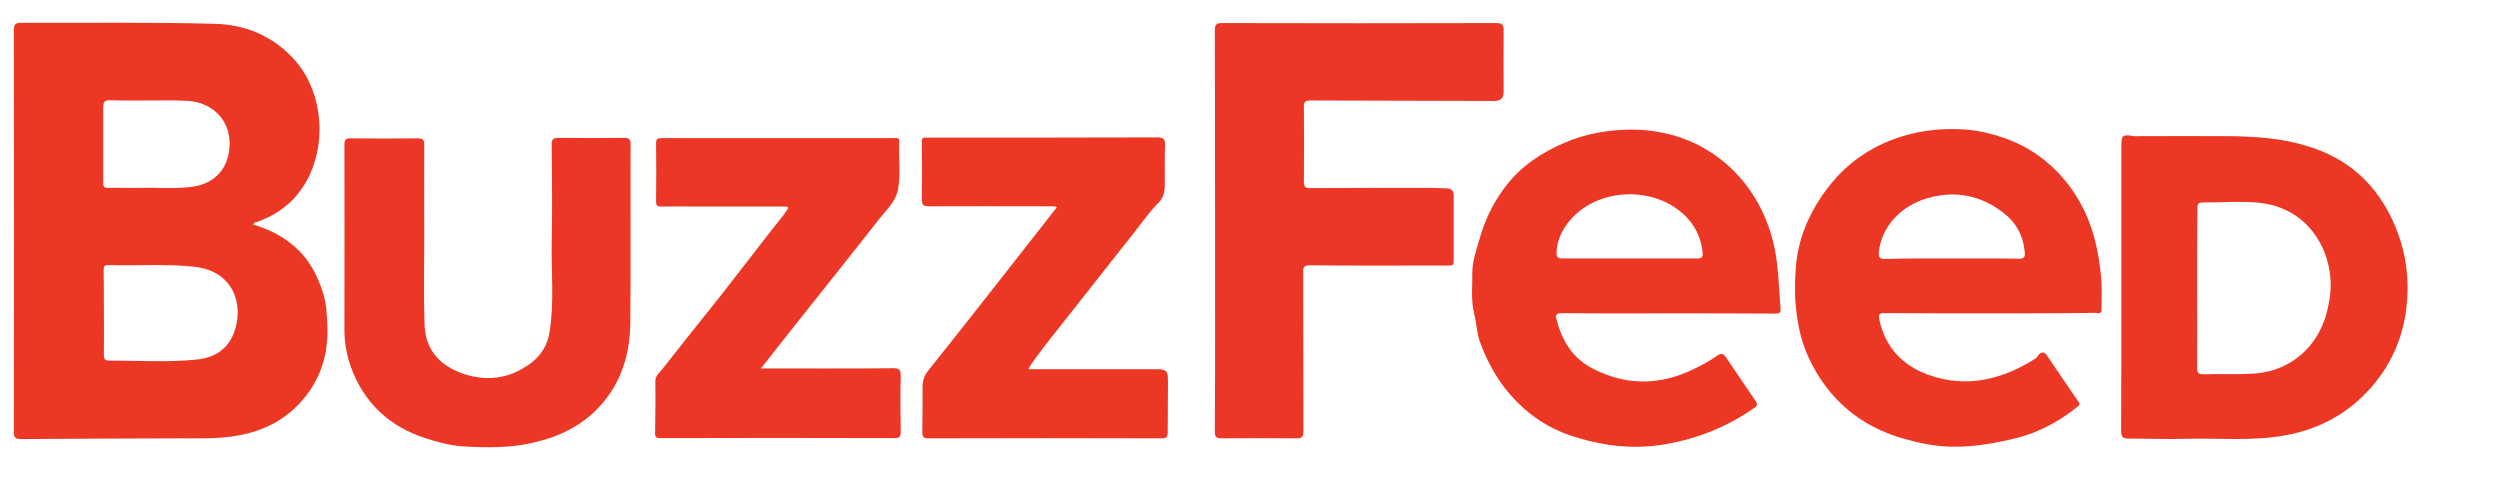 <svg xmlns="http://www.w3.org/2000/svg" viewBox="0 0 103 20" width="103" height="20">
	<style>
		tspan { white-space:pre }
		.shp0 { fill: #ed3725 } 
		.shp1 { fill: #ed3726 } 
	</style>
	<path id="Layer" fill-rule="evenodd" class="shp0" d="M10.43 9.25C11.13 9.46 11.75 9.78 12.27 10.28C12.79 10.78 13.09 11.39 13.31 12.07C13.46 12.55 13.47 13.04 13.49 13.53C13.52 14.83 13.07 15.95 12.12 16.84C11.39 17.52 10.49 17.86 9.51 17.99C8.82 18.08 8.13 18.06 7.44 18.06C5.25 18.07 3.06 18.07 0.87 18.09C0.63 18.09 0.57 18.03 0.57 17.79C0.58 12.28 0.58 6.76 0.57 1.25C0.57 0.99 0.64 0.94 0.89 0.94C3.53 0.95 6.17 0.91 8.82 0.98C10.07 1.01 11.15 1.44 12.03 2.35C13.55 3.92 13.54 6.77 12.01 8.28C11.6 8.68 11.12 8.96 10.57 9.15C10.52 9.16 10.47 9.16 10.43 9.25ZM4.28 12.88C4.28 13.46 4.29 14.04 4.28 14.61C4.28 14.78 4.32 14.86 4.5 14.86C5.71 14.85 6.93 14.94 8.14 14.81C8.85 14.73 9.4 14.38 9.65 13.68C10.04 12.62 9.68 11.17 8 10.99C6.82 10.86 5.63 10.96 4.45 10.92C4.28 10.92 4.27 11.01 4.27 11.14C4.28 11.73 4.28 12.3 4.28 12.88ZM6.14 4.14C5.61 4.14 5.08 4.15 4.55 4.13C4.31 4.12 4.25 4.21 4.25 4.42C4.25 5.46 4.25 6.5 4.25 7.54C4.25 7.69 4.3 7.74 4.45 7.74C4.88 7.73 5.32 7.75 5.75 7.74C6.46 7.72 7.18 7.79 7.89 7.7C8.89 7.58 9.48 6.87 9.46 5.86C9.44 4.93 8.75 4.24 7.79 4.16C7.23 4.12 6.68 4.14 6.14 4.14Z" />
	<path id="Layer" class="shp1" d="M50.06 9.5C50.06 6.75 50.06 4 50.05 1.26C50.05 1.03 50.1 0.95 50.35 0.95C54.11 0.96 57.87 0.96 61.63 0.95C61.89 0.95 61.96 1.02 61.95 1.27C61.94 2.1 61.95 2.93 61.95 3.76C61.95 4.06 61.83 4.16 61.53 4.16C59.01 4.15 56.5 4.15 53.98 4.14C53.77 4.14 53.72 4.2 53.72 4.4C53.73 5.42 53.73 6.44 53.72 7.47C53.72 7.68 53.76 7.75 53.99 7.75C55.65 7.74 57.31 7.74 58.97 7.74C59.18 7.74 59.39 7.76 59.6 7.76C59.79 7.76 59.89 7.86 59.89 8.04C59.89 8.96 59.89 9.87 59.89 10.79C59.89 10.93 59.81 10.94 59.71 10.94C59.5 10.94 59.29 10.94 59.07 10.94C57.37 10.94 55.68 10.95 53.98 10.93C53.73 10.93 53.68 11 53.69 11.23C53.7 13.41 53.69 15.59 53.7 17.77C53.7 17.99 53.66 18.06 53.42 18.06C52.39 18.05 51.36 18.05 50.33 18.06C50.09 18.06 50.05 17.98 50.05 17.77C50.07 15.01 50.06 12.25 50.06 9.5Z" />
	<path id="Layer" fill-rule="evenodd" class="shp0" d="M68.73 12.91C67.27 12.91 65.82 12.92 64.36 12.9C64.14 12.9 64.07 12.95 64.13 13.17C64.36 14.05 64.8 14.77 65.63 15.19C66.97 15.88 68.34 15.89 69.71 15.24C70.07 15.07 70.43 14.88 70.75 14.65C70.91 14.54 71.01 14.57 71.11 14.72C71.52 15.32 71.92 15.92 72.33 16.52C72.42 16.65 72.41 16.72 72.27 16.81C71.16 17.58 69.96 18.07 68.62 18.3C67.24 18.54 65.93 18.36 64.64 17.92C63.83 17.64 63.1 17.17 62.48 16.54C61.8 15.85 61.34 15.05 61 14.16C60.84 13.76 60.84 13.34 60.74 12.94C60.59 12.37 60.67 11.78 60.66 11.21C60.66 10.79 60.82 10.31 60.95 9.87C61.18 9.05 61.54 8.3 62.06 7.64C62.68 6.84 63.51 6.29 64.44 5.89C65.31 5.51 66.23 5.35 67.18 5.34C70.23 5.33 72.43 7.34 73.07 10.03C73.28 10.91 73.28 11.81 73.36 12.71C73.38 12.91 73.28 12.92 73.13 12.92C71.64 12.91 70.18 12.91 68.73 12.91ZM67.12 10.65C68.06 10.65 68.99 10.65 69.93 10.65C70.11 10.65 70.16 10.59 70.15 10.42C70.1 9.93 69.93 9.48 69.62 9.1C68.37 7.59 65.73 7.65 64.57 9.22C64.31 9.57 64.15 9.95 64.13 10.39C64.12 10.59 64.18 10.65 64.38 10.65C65.29 10.65 66.2 10.65 67.12 10.65Z" />
	<path id="Layer" fill-rule="evenodd" class="shp0" d="M81.99 12.91C80.54 12.91 79.1 12.91 77.65 12.9C77.43 12.9 77.38 12.95 77.43 13.17C77.67 14.31 78.39 15.06 79.44 15.44C81.02 16.01 82.5 15.64 83.88 14.76C83.92 14.73 83.95 14.67 83.98 14.63C84.1 14.5 84.22 14.47 84.33 14.64C84.76 15.28 85.2 15.92 85.64 16.56C85.71 16.66 85.68 16.69 85.6 16.75C85.05 17.2 84.44 17.56 83.79 17.82C83.23 18.04 82.62 18.16 82.02 18.27C81.46 18.37 80.89 18.42 80.31 18.4C79.67 18.38 79.05 18.25 78.45 18.08C76.63 17.57 75.3 16.43 74.51 14.72C74.25 14.16 74.1 13.55 74.02 12.92C73.94 12.32 73.94 11.71 73.98 11.12C74.05 9.93 74.49 8.86 75.19 7.89C75.81 7.03 76.6 6.37 77.55 5.93C78.64 5.43 79.8 5.25 81.01 5.34C81.55 5.38 82.06 5.51 82.56 5.68C83.97 6.16 85.07 7.18 85.73 8.4C86.24 9.33 86.46 10.33 86.56 11.37C86.61 11.83 86.58 12.3 86.58 12.76C86.58 12.97 86.42 12.89 86.33 12.89C84.88 12.91 83.44 12.91 81.99 12.91ZM80.42 10.65C81.34 10.65 82.25 10.64 83.17 10.66C83.4 10.66 83.44 10.59 83.42 10.38C83.36 9.71 83.06 9.16 82.53 8.76C81.6 8.04 80.55 7.84 79.43 8.16C78.29 8.48 77.52 9.36 77.41 10.37C77.38 10.6 77.44 10.67 77.68 10.67C78.59 10.64 79.51 10.65 80.42 10.65Z" />
	<path id="Layer" fill-rule="evenodd" class="shp0" d="M87.4 11.84C87.4 9.91 87.4 7.98 87.4 6.05C87.4 5.56 87.44 5.53 87.92 5.61C87.99 5.62 88.07 5.61 88.15 5.61C89.37 5.61 90.6 5.6 91.82 5.61C92.89 5.62 93.96 5.69 95 6C96.75 6.51 97.95 7.61 98.66 9.27C99.04 10.16 99.22 11.09 99.19 12.06C99.14 13.75 98.52 15.2 97.3 16.37C96.43 17.2 95.37 17.71 94.19 17.93C92.8 18.19 91.39 18.04 89.99 18.08C89.23 18.1 88.47 18.07 87.7 18.07C87.46 18.07 87.39 18 87.39 17.76C87.4 15.79 87.4 13.81 87.4 11.84ZM90.52 11.86C90.52 12.96 90.53 14.06 90.52 15.16C90.52 15.36 90.58 15.42 90.78 15.42C91.44 15.4 92.09 15.43 92.75 15.4C94.18 15.34 95.3 14.5 95.77 13.18C95.88 12.87 95.94 12.55 95.99 12.23C96.22 10.67 95.32 8.51 92.93 8.34C92.25 8.29 91.58 8.34 90.91 8.34C90.53 8.34 90.53 8.34 90.53 8.72C90.52 9.76 90.52 10.81 90.52 11.86Z" />
	<path id="Layer" class="shp1" d="M17.48 9.69C17.48 10.91 17.45 12.14 17.49 13.36C17.52 14.32 18.02 14.98 18.93 15.34C19.98 15.75 20.97 15.63 21.86 14.97C22.28 14.66 22.56 14.22 22.64 13.69C22.84 12.46 22.71 11.21 22.73 9.98C22.76 8.64 22.74 7.3 22.73 5.96C22.73 5.75 22.78 5.68 23 5.68C23.91 5.69 24.81 5.69 25.72 5.68C25.92 5.68 25.98 5.73 25.98 5.94C25.97 8.38 25.99 10.82 25.97 13.26C25.96 14.56 25.61 15.76 24.71 16.74C23.97 17.55 23.02 18 21.96 18.24C21 18.46 20.03 18.45 19.07 18.39C18.55 18.36 18.02 18.21 17.52 18.05C16.03 17.57 14.98 16.58 14.45 15.1C14.27 14.59 14.18 14.04 14.19 13.49C14.2 10.97 14.19 8.46 14.19 5.94C14.19 5.74 14.26 5.7 14.44 5.7C15.37 5.71 16.29 5.71 17.22 5.7C17.43 5.7 17.48 5.77 17.48 5.97C17.47 7.21 17.48 8.46 17.48 9.7C17.47 9.69 17.47 9.69 17.48 9.69Z" />
	<path id="Layer" class="shp1" d="M31.35 15.18C33.21 15.18 35.01 15.19 36.8 15.17C37.07 15.17 37.11 15.25 37.11 15.49C37.09 16.26 37.1 17.03 37.11 17.8C37.11 17.98 37.07 18.05 36.87 18.05C33.65 18.04 30.43 18.04 27.21 18.05C27.03 18.05 26.98 18 26.99 17.82C27 17.12 27.01 16.41 27 15.71C27 15.45 27.2 15.33 27.32 15.17C28.13 14.13 28.96 13.1 29.78 12.07C30.44 11.23 31.09 10.37 31.75 9.53C31.96 9.26 32.19 8.99 32.39 8.71C32.55 8.49 32.43 8.51 32.27 8.51C31.09 8.51 29.92 8.51 28.74 8.51C28.24 8.51 27.74 8.5 27.24 8.51C27.07 8.51 27.03 8.46 27.03 8.3C27.04 7.5 27.04 6.7 27.03 5.9C27.03 5.73 27.08 5.69 27.25 5.69C30.44 5.69 33.64 5.69 36.83 5.69C36.93 5.69 37.06 5.65 37.05 5.83C37.01 6.48 37.12 7.14 37 7.79C36.91 8.29 36.55 8.62 36.25 8.99C35.26 10.25 34.27 11.5 33.27 12.75C32.64 13.54 32.01 14.34 31.35 15.18Z" />
	<path id="Layer" class="shp0" d="M42.37 15.21C44.14 15.21 45.86 15.21 47.59 15.21C48.07 15.21 48.12 15.26 48.12 15.73C48.12 16.42 48.11 17.12 48.11 17.81C48.11 18 48.06 18.06 47.87 18.06C44.66 18.05 41.45 18.05 38.24 18.06C38.05 18.06 38 18 38 17.81C38.01 17.19 38.01 16.58 38.01 15.96C38.01 15.69 38.07 15.48 38.25 15.26C39.8 13.32 41.33 11.36 42.87 9.4C43.09 9.12 43.31 8.84 43.54 8.54C43.43 8.48 43.32 8.5 43.22 8.5C41.57 8.5 39.92 8.49 38.27 8.5C38.05 8.5 37.98 8.45 37.98 8.21C37.99 7.42 37.99 6.63 37.98 5.84C37.98 5.71 38.01 5.66 38.14 5.67C38.19 5.67 38.24 5.67 38.28 5.67C41.41 5.67 44.55 5.67 47.68 5.66C47.93 5.66 48.01 5.72 48 5.98C47.98 6.51 47.99 7.04 47.99 7.57C47.99 7.89 47.95 8.15 47.69 8.4C47.3 8.79 46.99 9.26 46.64 9.69C45.43 11.22 44.22 12.76 43.01 14.29C42.8 14.6 42.55 14.86 42.37 15.21Z" />
</svg>